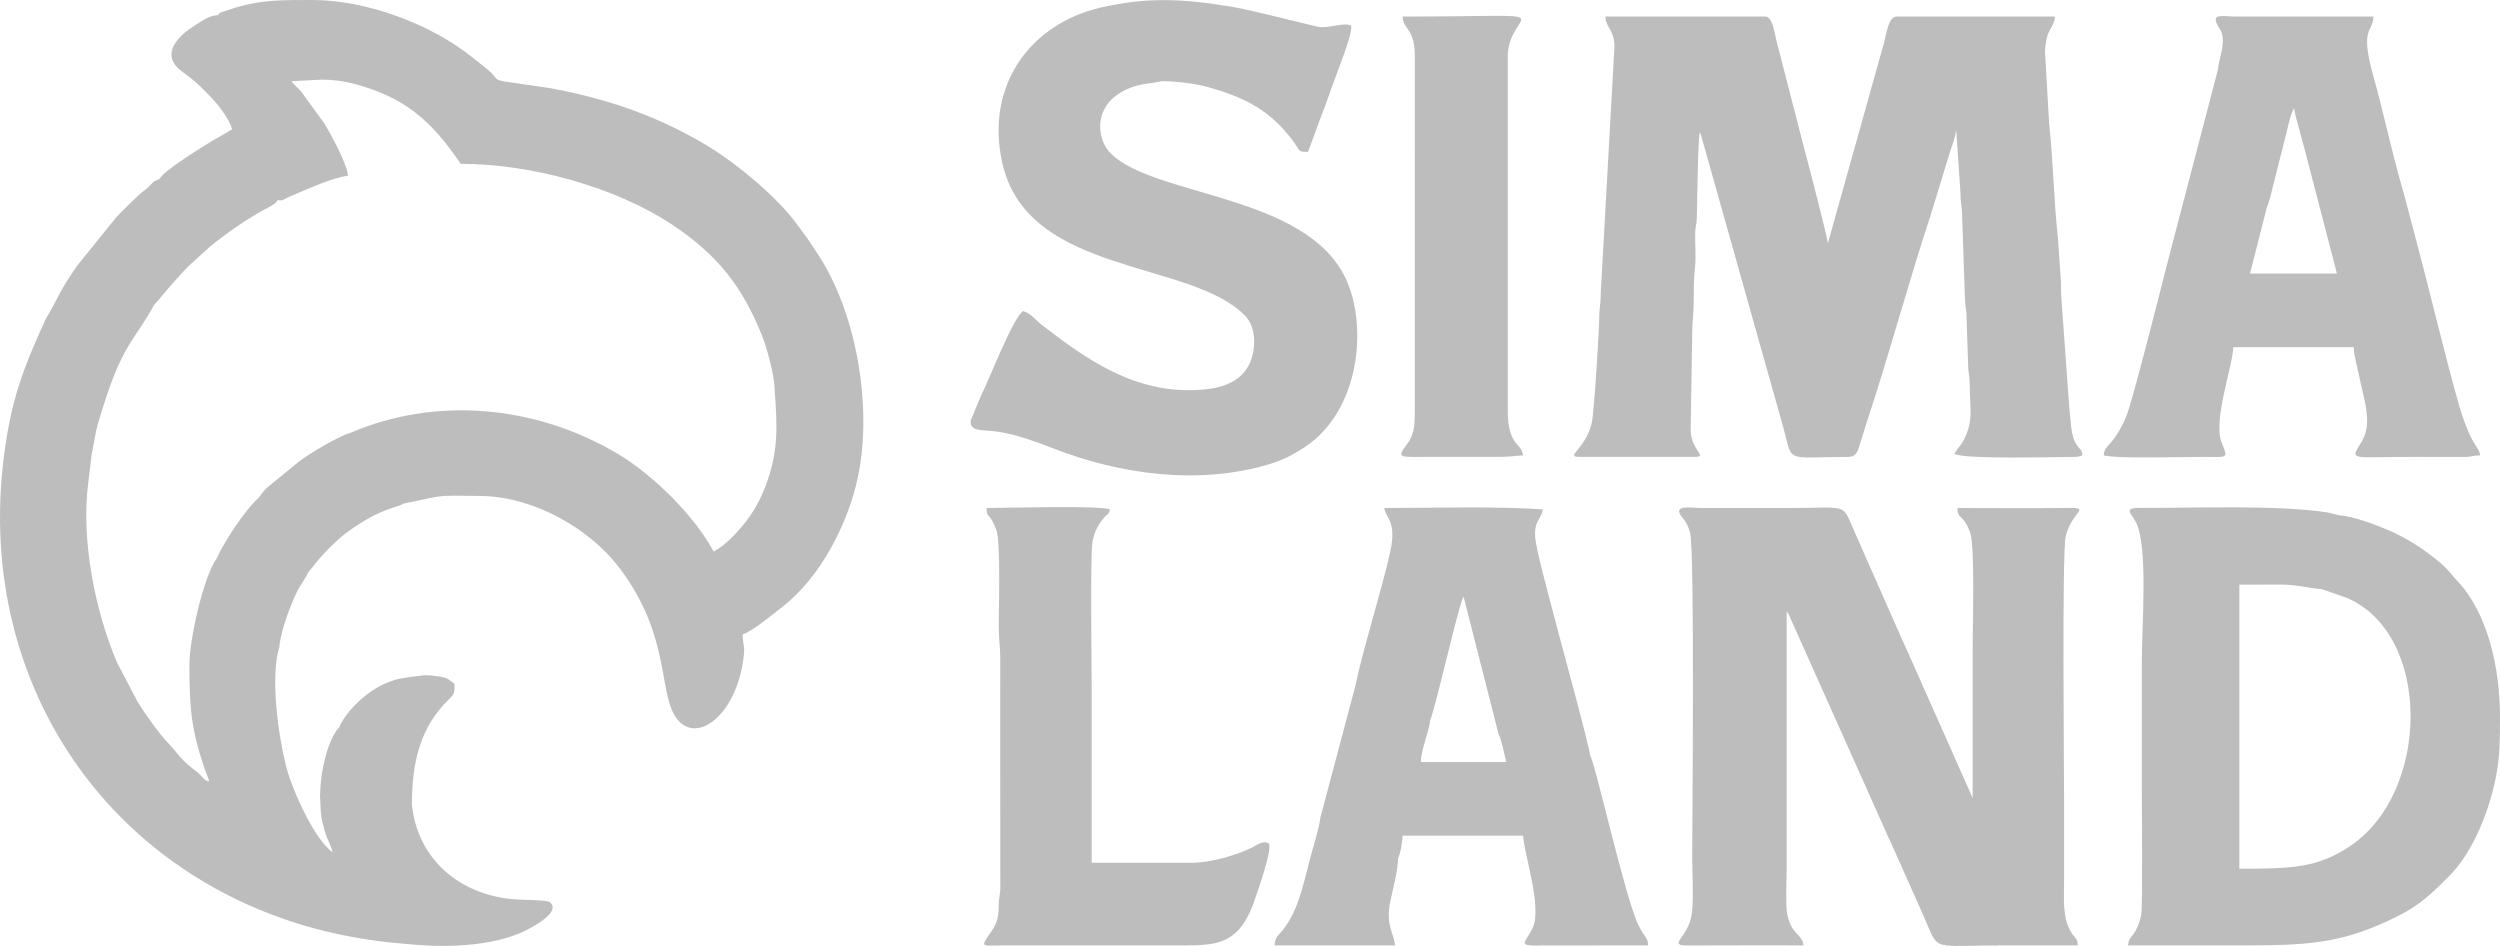 <?xml version="1.0" encoding="UTF-8"?> <svg xmlns="http://www.w3.org/2000/svg" width="74" height="28" viewBox="0 0 74 28" fill="none"><path fill-rule="evenodd" clip-rule="evenodd" d="M47.788 1.379L47.382 8.675C47.385 8.999 47.334 9.12 47.337 9.431C47.339 9.668 47.193 12.149 47.118 12.507C46.957 13.27 46.303 13.524 46.751 13.524H50.179C50.561 13.524 50.044 13.32 50.044 12.724L50.089 9.876C50.088 9.483 50.136 9.274 50.135 8.898C50.133 8.528 50.138 8.219 50.173 7.912C50.208 7.608 50.168 7.211 50.178 6.894C50.184 6.675 50.219 6.672 50.226 6.452C50.24 5.976 50.254 4.172 50.314 3.915C50.32 3.925 50.327 3.929 50.329 3.945C50.331 3.961 50.341 3.969 50.343 3.975L52.735 12.473C53.112 13.758 52.716 13.525 54.691 13.525C54.977 13.525 54.995 13.323 55.069 13.097C55.142 12.876 55.188 12.703 55.261 12.485C55.9 10.566 56.515 8.269 57.155 6.346L57.719 4.499C57.776 4.32 57.875 4.091 57.894 3.871C57.9 3.88 57.906 3.885 57.907 3.902L58.029 5.695C58.027 5.982 58.069 6.079 58.076 6.316C58.103 7.194 58.137 7.977 58.163 8.855C58.17 9.087 58.212 9.158 58.211 9.431L58.254 10.723C58.252 11.008 58.298 11.086 58.302 11.343C58.311 12.108 58.423 12.464 58.121 13.037C58.022 13.224 57.951 13.245 57.849 13.436C58.205 13.604 60.783 13.525 61.413 13.525C61.535 13.525 61.537 13.504 61.638 13.48C61.622 13.281 61.594 13.348 61.484 13.188C61.415 13.087 61.384 13.007 61.35 12.874C61.281 12.604 61.295 12.373 61.252 12.082L61.009 8.718C60.998 8.574 61.017 8.426 61.001 8.282L60.91 6.991C60.789 5.915 60.774 4.72 60.653 3.642L60.557 1.956C60.546 1.589 60.498 1.584 60.574 1.175C60.632 0.858 60.82 0.754 60.826 0.49H56.134C55.901 0.49 55.832 1.012 55.782 1.211L54.104 7.207C54.099 7.007 53.316 4.054 53.247 3.782L52.588 1.228C52.531 1.003 52.474 0.49 52.254 0.49H47.517C47.524 0.801 47.788 0.894 47.788 1.379ZM4.568 9.014C4.638 8.957 5.239 8.2 5.632 7.83L6.206 7.309C6.639 6.946 7.354 6.451 7.862 6.184C7.93 6.148 7.967 6.133 8.035 6.09C8.036 6.089 8.105 6.044 8.118 6.034C8.207 5.959 8.153 6.026 8.223 5.921C8.396 5.955 8.362 5.903 8.699 5.765C9.112 5.595 9.87 5.241 10.298 5.205C10.29 4.871 9.771 3.933 9.607 3.662L8.91 2.703C8.803 2.584 8.717 2.532 8.628 2.403L9.532 2.357C9.808 2.356 10.151 2.397 10.38 2.455C11.992 2.859 12.779 3.587 13.636 4.849C15.708 4.849 18.19 5.527 19.862 6.628C21.253 7.545 21.977 8.491 22.556 9.933C22.692 10.274 22.93 11.115 22.93 11.55C23.01 12.647 23.054 13.396 22.627 14.472C22.389 15.072 22.053 15.529 21.611 15.961C21.483 16.085 21.28 16.246 21.125 16.327C20.555 15.265 19.33 14.049 18.257 13.416C15.863 12.005 12.924 11.72 10.371 12.812C10.022 12.91 9.169 13.423 8.879 13.639L7.916 14.424C7.779 14.556 7.745 14.624 7.635 14.758C7.284 15.051 6.609 16.071 6.417 16.525C6.028 17.053 5.6 18.941 5.605 19.707C5.612 21 5.664 21.594 6.051 22.739C6.099 22.881 6.161 23.003 6.192 23.133C6.044 23.094 6.036 23.05 5.933 22.944C5.826 22.834 5.801 22.827 5.689 22.739C5.32 22.449 5.225 22.25 5.031 22.053C4.728 21.746 4.297 21.139 4.074 20.773L3.459 19.6C2.818 18.086 2.389 15.989 2.615 14.267C2.655 13.969 2.676 13.723 2.711 13.472L2.854 12.711C2.949 12.358 3.055 12.019 3.164 11.694C3.684 10.152 4.019 10.021 4.568 9.014ZM4.729 5.294C4.495 5.386 4.545 5.394 4.376 5.55C4.25 5.667 4.169 5.707 4.037 5.839C3.833 6.042 3.626 6.23 3.44 6.433L2.312 7.83C1.722 8.65 1.664 8.955 1.365 9.419C0.67 10.932 0.3 11.903 0.094 13.695C-0.619 19.881 2.793 25.338 8.589 27.266C9.498 27.569 10.452 27.769 11.434 27.886C11.681 27.916 11.835 27.919 12.095 27.946C13.278 28.068 14.796 28.007 15.749 27.442C15.89 27.358 16.583 26.98 16.285 26.709C16.19 26.622 15.411 26.655 14.997 26.597C13.494 26.386 12.354 25.364 12.193 23.822C12.193 22.565 12.433 21.529 13.288 20.7C13.439 20.553 13.456 20.522 13.456 20.242C13.292 20.134 13.281 20.07 13.039 20.031C12.83 19.997 12.632 19.973 12.445 19.999C11.934 20.071 11.776 20.068 11.381 20.242C10.861 20.471 10.246 21.031 10.027 21.554C9.98 21.589 10.024 21.539 9.969 21.613C9.675 22.02 9.51 22.815 9.484 23.312C9.469 23.591 9.469 23.523 9.484 23.801C9.497 24.057 9.492 24.1 9.541 24.325C9.574 24.473 9.615 24.623 9.672 24.774C9.722 24.905 9.812 25.078 9.847 25.225C9.325 24.88 8.645 23.385 8.466 22.672C8.228 21.726 7.998 20.022 8.268 19.152C8.292 18.81 8.483 18.24 8.602 17.948C8.672 17.778 8.753 17.577 8.839 17.425C8.941 17.246 9.041 17.119 9.125 16.939L9.242 16.8C9.51 16.44 9.963 15.975 10.317 15.723C11.321 15.009 11.694 15.059 11.95 14.904C13.248 14.651 12.78 14.663 14.225 14.68C15.774 14.698 17.433 15.62 18.335 16.81C19.892 18.867 19.461 20.57 20.054 21.299C20.659 22.042 21.851 21.121 22.023 19.345C22.044 19.132 21.983 19.031 21.983 18.775C22.263 18.701 22.928 18.139 23.175 17.948C24.257 17.114 25.108 15.517 25.4 14.092C25.831 11.996 25.341 9.223 24.193 7.499C24.086 7.352 24.017 7.217 23.897 7.055C23.77 6.883 23.679 6.754 23.556 6.591C22.955 5.792 21.784 4.825 20.971 4.335C19.599 3.506 18.136 2.95 16.272 2.607L14.896 2.407C14.614 2.35 14.728 2.302 14.435 2.06C14.276 1.929 14.146 1.83 13.987 1.702C12.783 0.729 10.861 -0.007 9.216 4.74212e-05C8.39 0.003 7.751 -0.012 6.999 0.218C6.882 0.253 6.809 0.28 6.692 0.317C6.554 0.361 6.49 0.368 6.459 0.446C6.209 0.461 6.034 0.58 5.858 0.694C5.713 0.788 5.502 0.924 5.391 1.034C5.033 1.385 4.929 1.755 5.345 2.082C5.498 2.203 5.652 2.31 5.797 2.437C5.943 2.563 6.063 2.699 6.204 2.836C6.415 3.042 6.796 3.519 6.869 3.826C6.69 3.944 6.503 4.038 6.302 4.157C6.091 4.282 4.794 5.081 4.729 5.294ZM50.089 25.334C50.089 25.815 50.134 26.55 50.084 26.999C49.998 27.786 49.291 27.989 49.995 27.986C51.124 27.981 52.253 27.983 53.383 27.983C53.354 27.646 53.032 27.677 52.904 27.075C52.846 26.806 52.886 25.979 52.886 25.649V18.106C52.928 18.154 52.886 18.092 52.944 18.183L55.761 24.481C55.815 24.604 55.898 24.802 55.954 24.904L56.948 27.136C57.418 28.195 57.094 27.983 59.338 27.983C60.06 27.983 60.782 27.983 61.504 27.983C61.483 27.738 61.416 27.777 61.308 27.598C61.04 27.154 61.097 26.624 61.097 26.07C61.097 25.281 61.097 24.491 61.097 23.702C61.097 22.843 61.033 16.383 61.144 15.884C61.313 15.134 61.937 15.025 61.191 15.035C60.109 15.048 59.022 15.037 57.94 15.037C57.948 15.399 58.107 15.183 58.32 15.775C58.458 16.16 58.391 18.57 58.391 19.086C58.391 20.598 58.391 22.111 58.391 23.623L56.522 19.416C56.426 19.192 56.337 19.019 56.244 18.8L54.918 15.793C54.496 14.867 54.787 15.037 52.977 15.037H50.36C50.078 15.037 49.595 14.947 49.723 15.21C49.775 15.318 49.931 15.408 50.026 15.767C50.169 16.309 50.089 24.682 50.089 25.334ZM39.081 24.208C39.06 24.438 38.909 24.954 38.836 25.206C38.608 25.999 38.482 26.897 37.96 27.544C37.847 27.684 37.733 27.742 37.728 27.983H41.292C41.285 27.678 41.002 27.402 41.152 26.688C41.221 26.355 41.382 25.744 41.382 25.405C41.452 25.293 41.517 24.865 41.517 24.735H45.081C45.102 24.979 45.177 25.275 45.228 25.525C45.338 26.065 45.485 26.62 45.441 27.181C45.43 27.326 45.395 27.408 45.338 27.524C45.176 27.855 44.945 27.98 45.391 27.987L48.781 27.983C48.775 27.722 48.72 27.836 48.494 27.375C48.101 26.573 47.214 22.557 47.066 22.36C47.048 22.091 46.223 19.093 46.128 18.721C45.989 18.172 45.518 16.476 45.453 16.004C45.37 15.405 45.645 15.354 45.668 15.081C44.425 14.979 42.23 15.037 40.976 15.037C41.001 15.332 41.36 15.397 41.145 16.361C40.913 17.407 40.298 19.387 40.118 20.305L39.081 24.208ZM29.562 18.554C29.562 18.93 29.609 19.153 29.608 19.485C29.607 19.826 29.607 20.168 29.607 20.509C29.607 21.192 29.607 21.874 29.607 22.557L29.609 26.294C29.602 26.523 29.562 26.566 29.562 26.826C29.563 27.219 29.467 27.4 29.3 27.636C28.996 28.068 29.092 27.985 29.697 27.983H35.156C36.096 27.983 36.721 27.879 37.136 26.643C37.211 26.419 37.692 25.1 37.547 24.958C37.367 24.872 37.207 25.016 37.051 25.092C36.595 25.315 35.83 25.537 35.293 25.537C34.3 25.538 33.306 25.536 32.314 25.536V20.423C32.314 19.862 32.268 16.424 32.337 16.039C32.391 15.741 32.503 15.528 32.688 15.317C32.797 15.194 32.811 15.244 32.855 15.081C32.582 14.952 29.774 15.037 29.201 15.037C29.208 15.373 29.288 15.127 29.491 15.686C29.626 16.061 29.562 18.067 29.562 18.554ZM34.389 2.403C34.846 2.403 35.42 2.482 35.783 2.585C36.89 2.899 37.605 3.285 38.256 4.15C38.513 4.49 38.39 4.494 38.72 4.494L39.055 3.578C39.179 3.262 39.298 2.945 39.403 2.631C39.506 2.321 40.1 0.871 39.983 0.757C39.778 0.659 39.423 0.82 39.081 0.803C38.952 0.796 37.11 0.307 36.445 0.197C35.015 -0.038 33.963 -0.092 32.584 0.223C30.519 0.7 29.148 2.507 29.67 4.831C30.419 8.167 35.263 7.684 36.86 9.352C37.196 9.703 37.191 10.374 36.962 10.813C36.738 11.242 36.292 11.46 35.697 11.523C33.714 11.732 32.237 10.697 30.851 9.628C30.663 9.484 30.513 9.27 30.283 9.209C29.981 9.409 29.281 11.235 29.05 11.686L28.735 12.438C28.694 12.793 29.074 12.709 29.549 12.78C29.833 12.823 30.144 12.905 30.413 12.995C30.65 13.074 30.92 13.172 31.172 13.27C33.147 14.041 35.456 14.366 37.547 13.747C37.97 13.621 38.262 13.469 38.612 13.24C40.25 12.17 40.498 9.655 39.833 8.244C38.656 5.748 34.201 5.829 32.886 4.551C32.437 4.115 32.314 3.02 33.492 2.586C33.816 2.467 34.052 2.481 34.389 2.403ZM44.63 6.734C44.63 5.052 44.63 3.371 44.629 1.689C44.627 0.208 46.672 0.49 41.517 0.49C41.526 0.891 41.885 0.813 41.879 1.69L41.878 6.465C41.878 8.3 41.878 10.133 41.878 11.967C41.878 12.499 41.894 12.812 41.66 13.131C41.334 13.575 41.392 13.524 42.284 13.524H44.405C44.693 13.525 44.869 13.485 45.081 13.48C45.049 13.097 44.626 13.223 44.63 12.145L44.63 6.734ZM66.285 17.306C66.707 17.306 67.129 17.304 67.55 17.304C67.984 17.305 68.5 17.434 68.727 17.439L69.457 17.693C71.981 18.758 71.942 23.416 69.597 25.02C68.624 25.686 67.876 25.714 66.285 25.714V17.306ZM69.268 15.259L68.903 15.17C67.438 14.938 64.95 15.042 63.349 15.033C62.802 15.03 63.119 15.214 63.245 15.5C63.582 16.268 63.398 18.542 63.398 19.575C63.398 20.839 63.398 22.103 63.398 23.367C63.398 23.779 63.428 26.817 63.381 27.076C63.349 27.255 63.285 27.415 63.219 27.54C63.115 27.736 63.012 27.74 62.992 27.983C64.18 27.983 65.368 27.983 66.556 27.983C68.486 27.983 69.443 27.884 70.993 27.108C71.666 26.771 72.011 26.413 72.501 25.926C73.223 25.207 73.719 23.908 73.897 22.899C73.999 22.323 74 21.889 74 21.221C74 19.776 73.639 18.141 72.726 17.183C72.565 17.014 72.472 16.868 72.297 16.716C71.795 16.283 71.283 15.941 70.649 15.672C70.353 15.547 69.627 15.268 69.268 15.259ZM66.601 8.097L67.097 6.142C67.173 5.982 67.251 5.624 67.305 5.41L67.684 3.915C67.729 3.735 67.801 3.358 67.909 3.204C67.925 3.388 68.006 3.627 68.054 3.817C68.101 4.004 68.167 4.237 68.216 4.414L69.173 8.097H66.601ZM65.654 2.047L64.12 7.919C63.941 8.625 63.166 11.702 62.953 12.285C62.868 12.517 62.756 12.717 62.632 12.902C62.396 13.254 62.292 13.217 62.27 13.48C62.742 13.589 64.707 13.514 65.475 13.526C65.937 13.533 65.937 13.534 65.762 13.107C65.494 12.455 66.092 10.839 66.105 10.277H69.669C69.674 10.497 69.769 10.835 69.816 11.066C69.972 11.839 70.236 12.507 69.915 13.055C69.563 13.656 69.491 13.524 71.474 13.524L72.964 13.526C73.191 13.519 73.19 13.48 73.414 13.48C73.399 13.304 73.238 13.187 73.071 12.794C72.966 12.545 72.878 12.309 72.8 12.038C72.362 10.507 71.943 8.696 71.519 7.118C71.377 6.588 71.243 6.041 71.087 5.498C70.8 4.503 70.53 3.244 70.246 2.234C69.841 0.791 70.245 0.959 70.255 0.49H66.15C65.828 0.489 65.477 0.394 65.615 0.695C65.731 0.946 65.822 0.938 65.788 1.332C65.768 1.572 65.674 1.81 65.654 2.047ZM42.329 21.326C42.453 21.087 43.07 18.374 43.268 17.786L43.307 17.691C43.31 17.685 43.316 17.671 43.322 17.661L44.359 21.735C44.429 21.831 44.547 22.394 44.585 22.555H42.059C42.059 22.323 42.139 22.103 42.184 21.923C42.229 21.745 42.325 21.491 42.329 21.326Z" fill="#BDBDBD"></path></svg> 